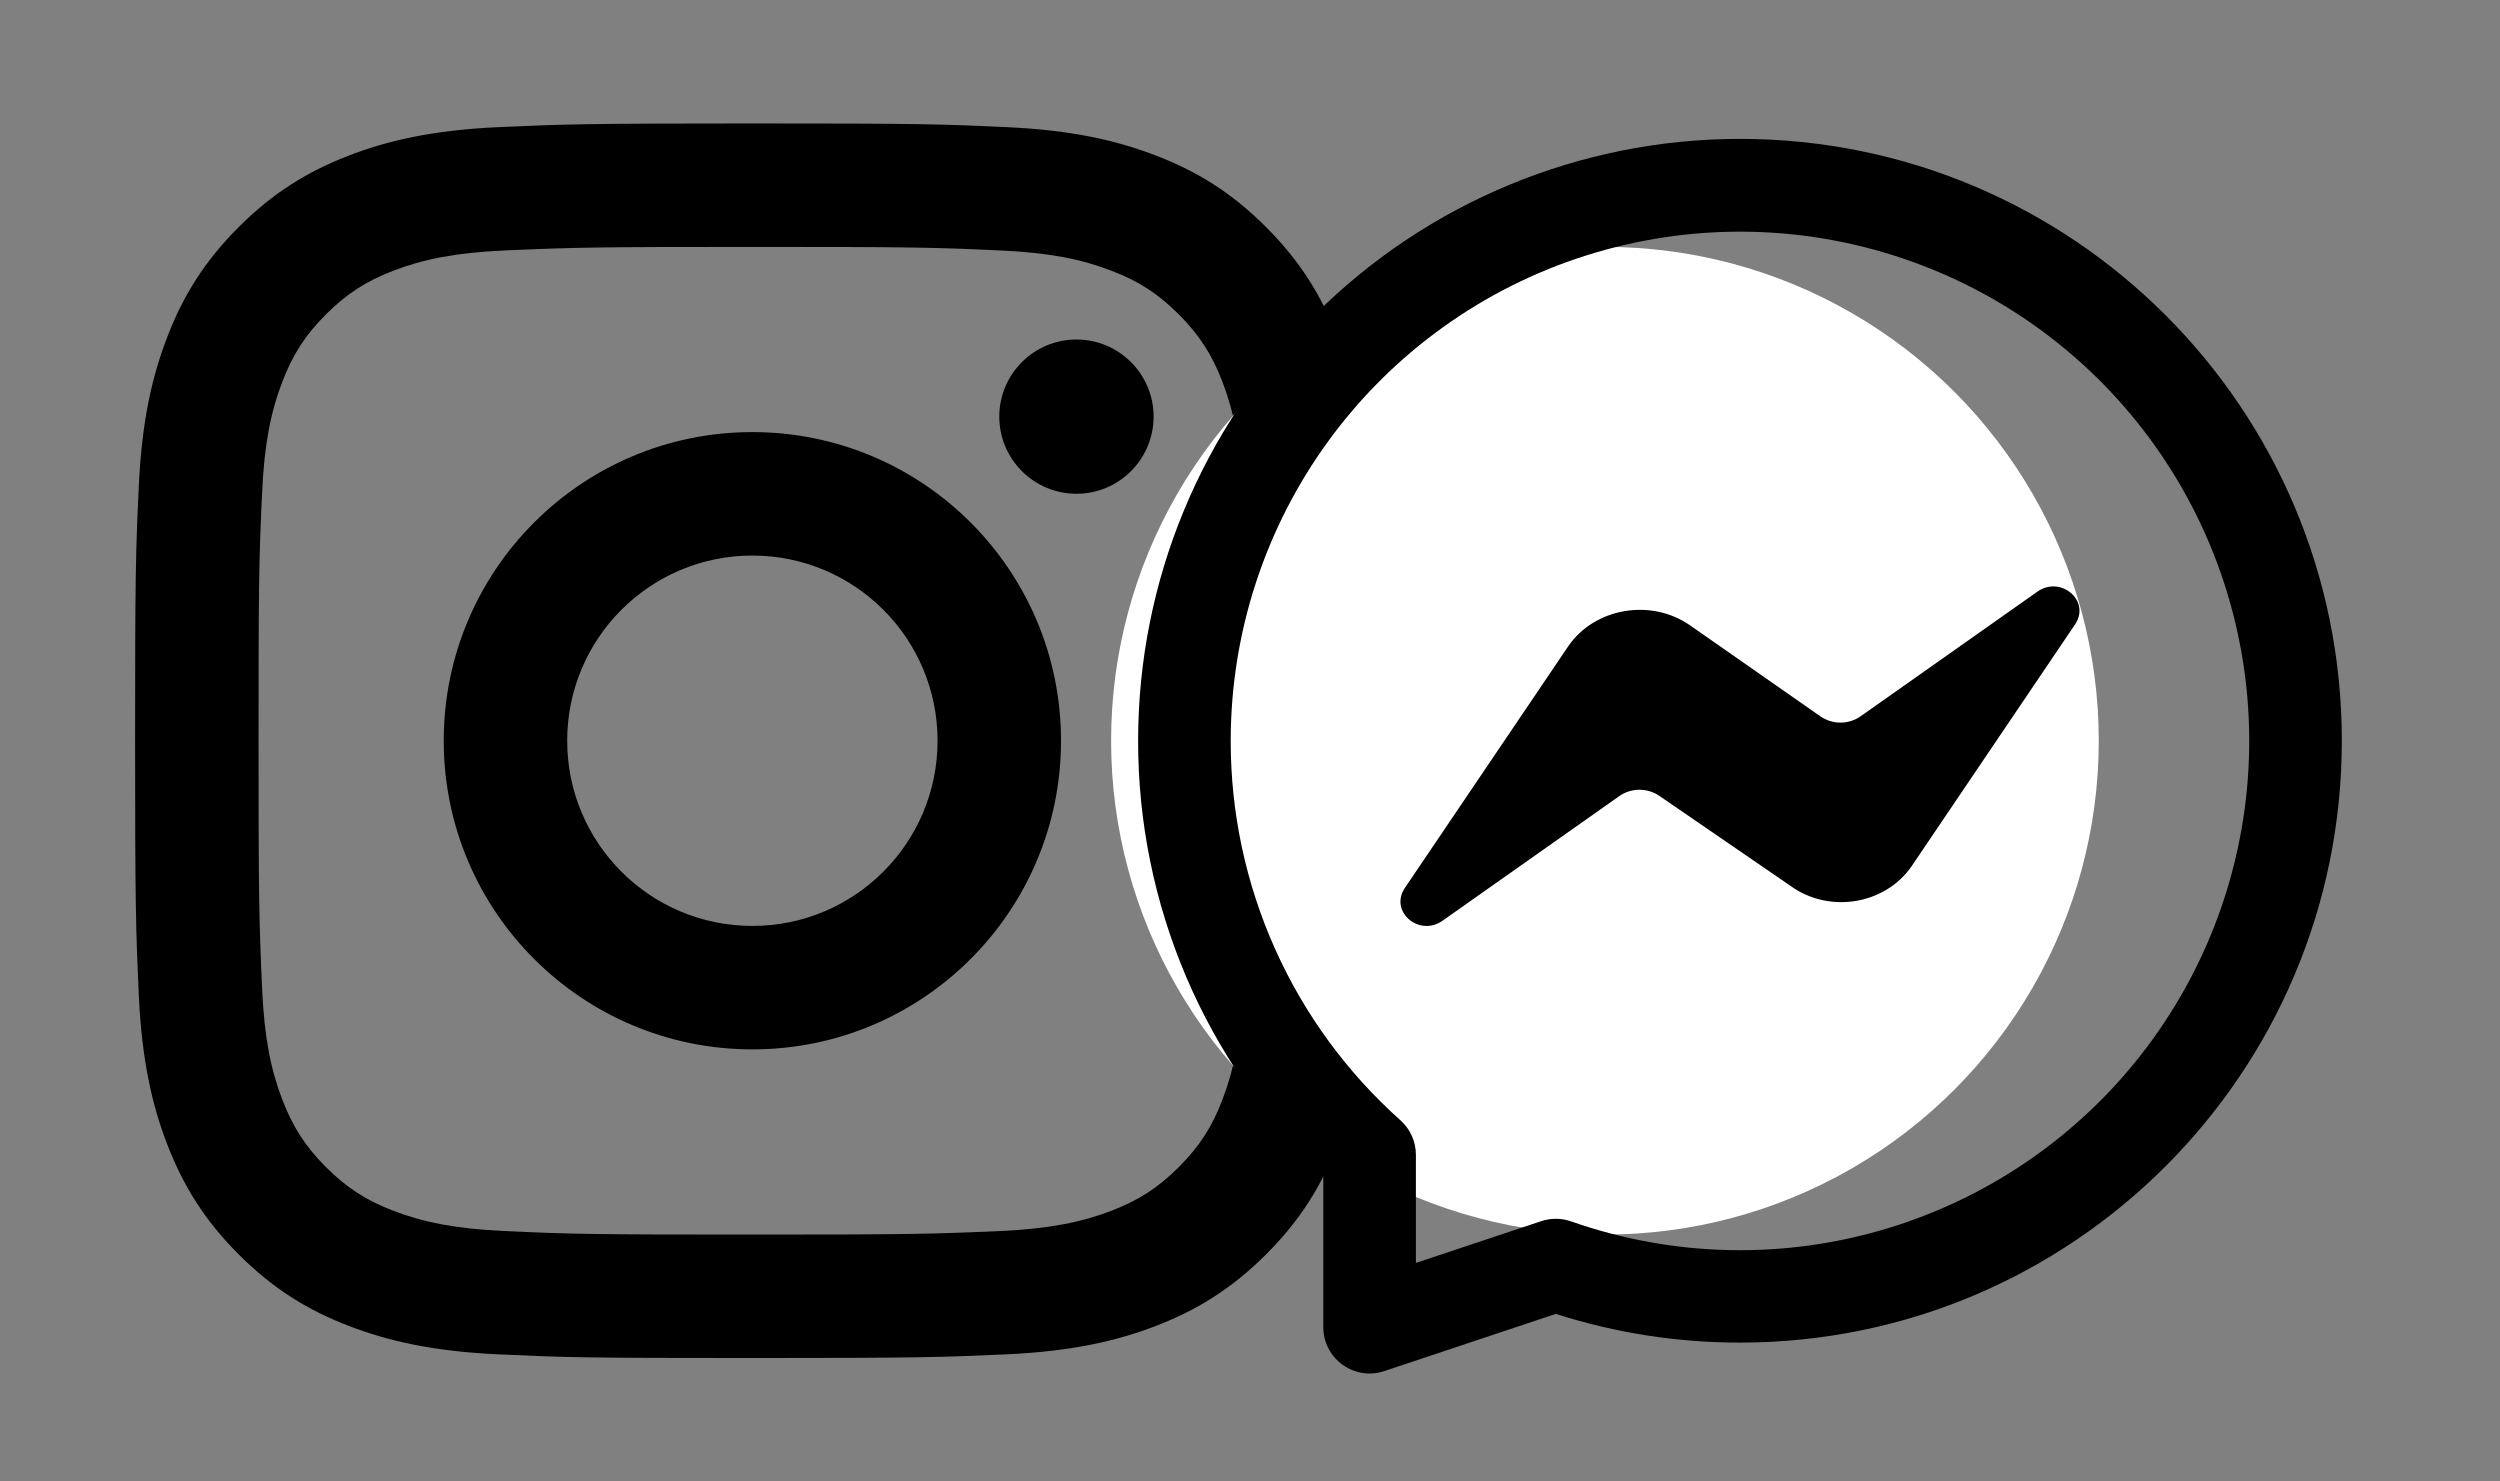 <svg width="81" height="48" viewBox="0 0 81 48" fill="none" xmlns="http://www.w3.org/2000/svg">
<rect x="0" y="0" width="81" height="48" fill="#808080" stroke="none"/>
<path d="M24.377 18C21.062 18 18.377 20.686 18.377 24C18.377 27.315 21.063 30 24.377 30C27.692 30 30.377 27.314 30.377 24C30.377 20.685 27.691 18 24.377 18ZM24.377 14C29.898 14 34.377 18.474 34.377 24C34.377 29.521 29.903 34 24.377 34C18.856 34 14.377 29.526 14.377 24C14.377 18.479 18.851 14 24.377 14ZM37.377 13.498C37.377 14.879 36.255 15.998 34.877 15.998C33.497 15.998 32.377 14.877 32.377 13.498C32.377 12.12 33.498 11 34.877 11C36.254 10.998 37.377 12.12 37.377 13.498ZM24.377 8C19.428 8 18.621 8.013 16.32 8.116C14.751 8.189 13.7 8.4 12.723 8.779C11.855 9.116 11.229 9.518 10.562 10.185C9.892 10.855 9.491 11.479 9.156 12.348C8.776 13.327 8.565 14.376 8.493 15.942C8.389 18.15 8.377 18.922 8.377 24C8.377 28.949 8.39 29.756 8.493 32.057C8.566 33.625 8.777 34.678 9.156 35.652C9.493 36.521 9.896 37.149 10.56 37.813C11.232 38.484 11.859 38.887 12.719 39.219C13.707 39.601 14.758 39.812 16.319 39.884C18.527 39.988 19.299 40 24.377 40C29.326 40 30.133 39.987 32.434 39.884C33.998 39.811 35.052 39.599 36.029 39.221C36.896 38.885 37.525 38.48 38.19 37.817C38.862 37.144 39.264 36.519 39.596 35.657C39.978 34.672 40.189 33.62 40.261 32.058C40.365 29.85 40.377 29.078 40.377 24C40.377 19.051 40.364 18.244 40.261 15.943C40.188 14.378 39.976 13.323 39.598 12.346C39.262 11.481 38.858 10.853 38.192 10.185C37.521 9.514 36.898 9.114 36.029 8.779C35.051 8.399 34 8.188 32.435 8.116C30.227 8.012 29.455 8 24.377 8ZM24.377 4C29.81 4 30.489 4.02 32.622 4.12C34.75 4.218 36.202 4.555 37.477 5.05C38.795 5.558 39.909 6.245 41.02 7.357C42.13 8.468 42.817 9.585 43.327 10.9C43.82 12.173 44.157 13.627 44.257 15.755C44.352 17.888 44.377 18.567 44.377 24C44.377 29.433 44.357 30.112 44.257 32.245C44.159 34.373 43.82 35.825 43.327 37.1C42.819 38.418 42.13 39.532 41.02 40.643C39.909 41.753 38.79 42.44 37.477 42.95C36.202 43.443 34.75 43.78 32.622 43.88C30.489 43.975 29.81 44 24.377 44C18.944 44 18.265 43.98 16.132 43.88C14.004 43.782 12.554 43.443 11.277 42.95C9.96 42.442 8.845 41.753 7.734 40.643C6.622 39.532 5.937 38.413 5.427 37.1C4.932 35.825 4.597 34.373 4.497 32.245C4.402 30.112 4.377 29.433 4.377 24C4.377 18.567 4.397 17.888 4.497 15.755C4.595 13.625 4.932 12.175 5.427 10.9C5.935 9.583 6.622 8.468 7.734 7.357C8.845 6.245 9.962 5.56 11.277 5.05C12.552 4.555 14.002 4.22 16.132 4.12C18.265 4.025 18.944 4 24.377 4Z" fill="black"/>
<circle cx="52" cy="24" r="16" fill="white"/>
<path d="M61.929 28.076L67.229 20.236C67.753 19.464 66.759 18.626 65.999 19.178L60.283 23.208C60.092 23.341 59.864 23.413 59.631 23.413C59.398 23.413 59.17 23.341 58.979 23.208L54.747 20.254C53.481 19.38 51.671 19.7 50.821 20.924L45.521 28.764C44.997 29.536 45.991 30.376 46.751 29.822L52.467 25.792C52.658 25.659 52.886 25.588 53.119 25.588C53.352 25.588 53.58 25.659 53.771 25.792L58.003 28.696C59.269 29.62 61.079 29.3 61.929 28.076Z" fill="black"/>
<path fill-rule="evenodd" clip-rule="evenodd" d="M56.375 4.5C51.203 4.5 46.243 6.554 42.586 10.211C38.929 13.868 36.875 18.828 36.875 24C36.872 26.629 37.402 29.232 38.433 31.651C39.465 34.069 40.976 36.254 42.875 38.072V43C42.875 43.238 42.931 43.472 43.039 43.684C43.148 43.895 43.305 44.078 43.498 44.217C43.69 44.356 43.913 44.448 44.148 44.484C44.383 44.52 44.623 44.499 44.849 44.424L50.409 42.57C52.337 43.188 54.35 43.502 56.375 43.5C67.145 43.5 75.875 34.77 75.875 24C75.875 13.23 67.145 4.5 56.375 4.5ZM39.875 24C39.876 20.499 40.991 17.09 43.058 14.264C45.125 11.439 48.037 9.344 51.373 8.283C54.71 7.221 58.297 7.249 61.616 8.361C64.936 9.473 67.816 11.612 69.839 14.469C71.863 17.326 72.925 20.752 72.873 24.252C72.821 27.753 71.657 31.146 69.549 33.941C67.441 36.736 64.499 38.788 61.148 39.801C57.796 40.814 54.21 40.734 50.907 39.574C50.593 39.464 50.251 39.461 49.935 39.566L45.875 40.918V37.418C45.875 37.207 45.831 36.998 45.745 36.805C45.659 36.611 45.533 36.439 45.375 36.298C43.642 34.752 42.257 32.857 41.309 30.738C40.361 28.618 39.872 26.322 39.875 24Z" fill="black"/>
</svg>
